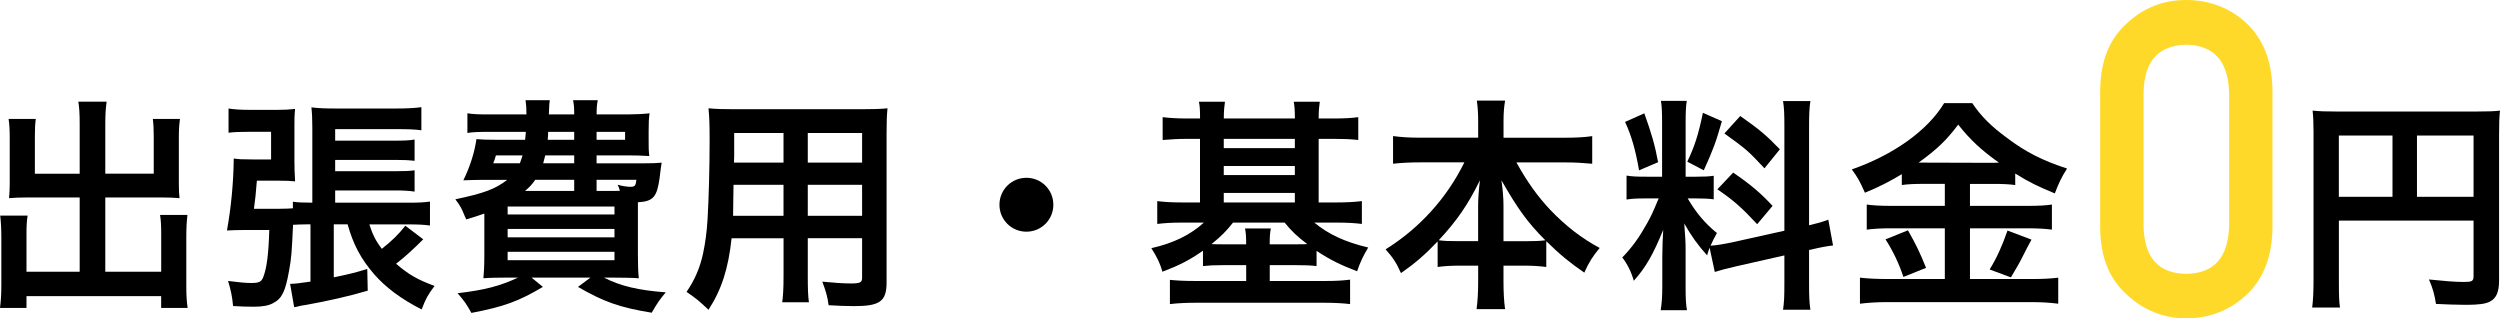 <?xml version="1.0" encoding="UTF-8"?><svg id="_レイヤー_2" xmlns="http://www.w3.org/2000/svg" viewBox="0 0 596.48 75.98"><defs><style>.cls-1{fill:#ffd929;}</style></defs><g id="_レイヤー_1-2"><path d="M244.89,42.42c-3.56,0-6.43,2.86-6.43,6.43s2.86,6.43,6.43,6.43,6.43-2.86,6.43-6.43-2.86-6.43-6.43-6.43Z"/><path d="M19.01,41.45h-10.69v-8.75c0-1.84.05-3.13.22-4.32H2.05c.22,1.35.27,2.81.27,4.75v10.69c0,1.24-.05,2.27-.16,3.46,1.3-.11,2.43-.16,3.89-.16h12.96v17.71H6.32v-8.75c0-2.16.05-3.35.27-4.64H.05c.16,1.4.27,3.08.27,5.18v11.45c0,2.16-.11,3.78-.32,5.4h6.32v-2.81h32.13v2.81h6.32c-.22-1.46-.32-2.86-.32-5.4v-11.66c0-2.16.11-3.73.27-5.13h-6.53c.22,1.35.27,2.75.27,4.59v8.96h-13.34v-17.71h13.93c1.3,0,2.59.05,3.78.16-.11-.86-.16-2.05-.16-3.46v-10.75c0-2,.05-3.08.27-4.7h-6.48c.16,1.3.22,2.48.22,4.27v8.8h-11.56v-11.83c0-2.48.11-3.78.32-5.35h-6.75c.22,1.4.32,2.75.32,5.35v11.83Z"/><path d="M82.94,53.54c1.35,4.81,3.19,8.26,6.32,11.88,2.81,3.19,6.32,5.83,11.34,8.42.97-2.54,1.46-3.46,3.08-5.62-4.1-1.51-6.16-2.7-9.18-5.29,2.16-1.67,4.16-3.51,6.48-5.83l-4.27-3.24c-1.62,2.05-3.13,3.56-5.62,5.51-1.4-1.84-2.16-3.35-2.97-5.83h9.34c2.21,0,3.56.05,5.13.27v-5.72c-1.46.22-2.97.27-5.29.27h-17.33v-2.92h14.31c1.84,0,3.08.05,4.64.27v-5.08c-1.19.16-2.27.22-4.64.22h-14.31v-2.7h14.31c1.89,0,3.13.05,4.64.22v-5.08c-1.24.22-2.54.27-4.75.27h-14.2v-2.75h14.63c2.81,0,4.32.05,5.94.27v-5.51c-1.51.22-3.51.32-6.16.32h-14.09c-2.65,0-4.05-.05-5.99-.27.16,1.51.22,2.75.22,4.91v17.82h-.32c-2.05,0-3.13-.05-4.32-.22v1.57c-.86.05-1.67.11-3.08.11h-6.21c.38-2.75.38-3.02.7-6.7h5.29c1.73,0,2.75.05,3.83.16-.11-1.73-.16-3.35-.16-4.97v-8.15c0-1.67,0-2.7.16-4.16-1.4.16-2.65.22-4.16.22h-6.7c-2.21,0-3.73-.11-5.02-.32v5.78c1.19-.16,2.65-.22,4.7-.22h5.45v6.59h-4.43c-2.65,0-3.29-.05-4.48-.22-.05,5.78-.65,11.83-1.62,17.17,1.3-.05,2.32-.11,3.73-.11h6.37c-.16,5.62-.59,9.13-1.46,11.29-.43,1.08-1.03,1.35-2.86,1.35-1.3,0-3.02-.16-5.51-.49.7,2.38.97,3.62,1.19,5.99,1.78.11,3.4.16,4.97.16,2.05,0,3.56-.27,4.59-.86,2.11-1.08,2.92-2.81,3.78-7.61.59-3.24.65-4.21.97-11.07.92-.05,1.84-.11,3.24-.11h.92v13.66c-3.08.43-3.4.49-4.86.54l.97,5.56q.49-.05,1.08-.22t1.73-.32c5.13-.92,10.42-2.11,14.74-3.4l-.11-5.18c-3.02.92-4.1,1.19-7.99,2v-12.64h3.29Z"/><path d="M121.12,60.08h25.49v2h-25.49v-2ZM121.12,54.62h25.49v2h-25.49v-2ZM121.12,49.28h25.49v1.89h-25.49v-1.89ZM142.34,31.46h6.8v1.89h-6.8v-1.89ZM137,31.46v1.89h-6.32c.05-.86.11-1.13.11-1.89h6.21ZM137,37.07v1.89h-7.4c.22-.81.27-1.08.49-1.89h6.91ZM124.69,37.07c-.27.81-.38,1.13-.65,1.89h-6.37c.27-.65.38-.92.65-1.89h6.37ZM137,45.55h-11.72c1.19-1.03,1.67-1.57,2.43-2.65h9.29v2.65ZM146.93,45.55h-4.59v-2.65h9.5c-.16,1.46-.38,1.67-1.46,1.67-.7,0-1.89-.16-3.02-.49.32.65.38.86.54,1.46h-.97ZM142.34,38.96v-1.89h7.29c1.94,0,3.56.05,5.29.16-.16-1.3-.16-1.84-.16-3.83v-2.16c0-2.16.05-2.97.22-4.21-1.24.16-3.51.27-5.29.27h-7.34c0-1.57.05-2.21.27-3.4h-5.89c.22,1.13.27,1.73.27,3.4h-6.05c.11-2.48.11-2.75.22-3.4h-5.78c.16,1.08.22,1.94.22,3.4h-8.91c-2.54,0-3.78-.05-5.18-.27v4.7c1.13-.22,2.75-.27,5.18-.27h8.75c0,.59-.05.59-.16,1.89h-7.07c-2.16,0-3.46-.05-4.54-.16-.49,3.35-1.57,6.64-3.13,9.83,1.51-.05,3.35-.11,4.48-.11h5.99c-2.86,2.21-5.51,3.19-12.37,4.64,1.24,1.67,1.46,2.11,2.16,3.83l.43.97c2.11-.65,2.86-.86,4.32-1.4v10.04c0,2.32-.11,4.43-.22,5.4,1.24-.11,3.4-.16,5.72-.16h2.54c-4.27,2-7.94,2.97-14.42,3.73,1.67,1.94,2.16,2.65,3.29,4.7,7.83-1.51,11.23-2.75,17.06-6.21l-2.7-2.21h14.04l-2.97,2.21c6.16,3.56,9.94,4.91,17.6,6.16,1.3-2.27,1.89-3.13,3.35-4.86-6.53-.49-10.85-1.51-14.74-3.51h2.59c2.21,0,4.59.05,5.72.16-.16-1.4-.22-3.35-.22-5.72v-12.42c3.67-.22,4.54-1.24,5.18-5.78q.32-2.75.49-3.67c-1.24.11-2.21.16-4.59.16h-10.96Z"/><path d="M192.73,38.8v-7.07h12.96v7.07h-12.96ZM186.95,38.8h-11.83l.05-1.51v-5.56h11.77v7.07ZM192.73,51.49v-7.4h12.96v7.4h-12.96ZM186.95,51.49h-12.04c0-1.08,0-1.46.05-4,0-.76.05-1.84.05-3.4h11.93v7.4ZM186.95,56.84v8.91c0,3.19-.11,4.75-.32,6.37h6.37c-.22-1.57-.27-3.29-.27-6.43v-8.86h12.96v9.45c0,1.13-.49,1.35-2.7,1.35-1.73,0-4.1-.16-6.8-.43.86,2.27,1.24,3.56,1.51,5.62,1.62.11,4.37.22,6.05.22,6.16,0,7.78-1.13,7.78-5.62V31.94c0-2.92.05-4.27.22-6.1-1.67.16-3.19.22-6.21.22h-30.29c-2.92,0-4.32-.05-6.21-.22.22,2.21.27,3.94.27,7.83,0,6.37-.22,14.04-.49,18.58-.16,2.92-.54,5.72-1.08,8.26-.76,3.46-2,6.32-3.94,9.13,2.21,1.51,2.97,2.11,5.24,4.27,3.13-4.81,4.75-9.88,5.51-17.06h12.42Z"/><path d="M306.5,53.11c1.67,2.05,2.97,3.29,5.4,5.13-.81.05-1.4.05-2.7.05h-6.26c0-1.78.05-2.59.27-3.78h-6.16c.22,1.08.27,1.94.27,3.78h-5.4c-1.3,0-1.89,0-2.86-.05,2.32-1.89,3.51-3.08,5.13-5.13h12.31ZM291.98,35.35v-2.21h16.96v2.21h-16.96ZM291.98,41.77v-2.16h16.96v2.16h-16.96ZM291.98,48.31v-2.27h16.96v2.27h-16.96ZM283.34,28.27c-2.48,0-4.27-.11-5.94-.32v5.45c1.89-.16,3.67-.27,5.94-.27h2.97v15.17h-4.37c-2.43,0-4.21-.11-5.83-.32v5.45c1.78-.22,3.46-.32,5.83-.32h5.29c-3.19,2.92-7.24,4.91-12.53,6.1,1.46,2.32,2.05,3.56,2.65,5.62,4.1-1.57,6.43-2.75,9.67-5.02v3.67c1.51-.16,2.65-.22,4.91-.22h5.4v3.78h-12.04c-2.81,0-4.59-.11-6.16-.27v5.78c1.84-.22,3.83-.32,6.48-.32h30.08c2.7,0,4.7.11,6.43.32v-5.83c-1.78.22-3.4.32-5.99.32h-13.18v-3.78h6.26c2.32,0,3.4.05,4.91.22v-3.62c3.29,2.16,5.83,3.4,9.67,4.86.76-2.21,1.46-3.67,2.65-5.67-5.51-1.3-9.56-3.19-12.85-5.94h5.51c2.38,0,4.21.11,5.83.32v-5.45c-1.78.22-3.78.32-5.99.32h-4.32v-15.17h3.56c2.21,0,4,.05,5.89.27v-5.45c-1.62.22-3.35.32-5.89.32h-3.56c0-1.84.11-2.86.27-4h-6.21c.16,1.03.27,1.89.27,4h-16.96c0-1.84.11-2.81.27-4h-6.21c.22,1.08.27,1.94.27,4h-2.97Z"/><path d="M352.67,57.54h-4.59c-2.48,0-3.56-.05-4.81-.22,4.37-4.7,6.97-8.48,9.83-14.31-.27,2.21-.43,4.37-.43,6.05v8.48ZM358.72,57.54v-8.53c0-1.62-.16-3.78-.49-5.99,3.89,6.8,6.26,10.1,10.48,14.31-1.3.16-2.27.22-4.75.22h-5.24ZM349.38,38.75c-4.16,8.48-10.69,15.71-18.79,20.74,1.78,2,2.59,3.24,3.67,5.67,3.4-2.38,5.67-4.32,8.75-7.56v6.1c1.62-.22,3.19-.32,5.4-.32h4.27v3.67c0,2.54-.11,4.7-.38,6.7h6.8c-.27-1.89-.38-4.16-.38-6.7v-3.67h4.81c2.21,0,3.73.11,5.4.32v-6.16c3.29,3.24,5.62,5.13,9.07,7.51,1.08-2.43,2-3.89,3.67-5.89-4.27-2.27-8.1-5.24-11.77-9.07-3.02-3.19-5.56-6.75-8.1-11.34h11.56c2.54,0,4.16.11,6.53.32v-6.59c-1.84.27-3.83.38-6.53.38h-14.63v-3.89c0-2,.11-3.46.38-4.97h-6.75c.22,1.57.32,2.92.32,5.02v3.83h-13.88c-2.54,0-4.32-.11-6.43-.38v6.59c2.21-.22,4.05-.32,6.43-.32h10.58Z"/><path d="M409.75,45.17c3.89,2.65,5.72,4.27,9.5,8.32l3.67-4.37c-2.81-3.02-5.13-5.02-9.4-7.94l-3.78,4ZM411.43,31.84c5.29,3.83,5.56,4.05,9.56,8.32l3.67-4.54c-3.08-3.19-4.81-4.7-9.45-7.94l-3.78,4.16ZM406.3,26.92c-1.08,5.24-2,8.05-3.73,11.66l3.94,2.05c2.21-4.86,2.92-6.75,4.32-11.72l-4.54-2ZM387.72,29.08c1.51,3.24,2.48,6.59,3.35,11.56l4.54-1.94c-.76-4.1-1.57-6.86-3.29-11.66l-4.59,2.05ZM409.16,64.88c1.19-.38,2.75-.81,5.13-1.35l11.45-2.59v6.53c0,3.29-.05,4.59-.32,6.43h6.53c-.27-1.73-.32-3.35-.32-6.37v-7.88l.54-.11c2.21-.54,3.73-.81,5.18-.97l-1.13-6.16c-1.4.54-2.38.81-4.59,1.35v-23.44c0-2.97.05-4.43.32-6.21h-6.53c.27,1.67.32,3.13.32,6.26v24.68l-12.64,2.81c-1.84.38-3.73.7-4.97.76.54-1.19.76-1.67,1.51-3.02-2.97-2.43-4.97-4.86-6.97-8.26h1.94c1.89,0,2.97.05,4.27.22v-5.62c-1.19.16-2.11.22-4.16.22h-2.54v-12.85c0-2.59.05-3.83.27-5.24h-6.16c.22,1.3.27,2.86.27,5.29v12.8h-3.62c-2.48,0-3.62-.05-4.86-.27v5.72c1.3-.22,2.48-.27,4.86-.27h2.81c-1.51,3.56-1.73,4.1-2.86,6.1-1.84,3.29-3.56,5.67-5.83,7.99,1.19,1.51,2.16,3.46,2.75,5.56,2.86-3.19,4.59-6.21,7.02-12.15-.11,1.78-.22,4.32-.22,6.48v6.97c0,2.38-.11,4-.38,5.72h6.26c-.27-1.62-.32-3.02-.32-5.62v-8.91c0-1.73-.05-2.48-.32-6.16,1.67,2.97,3.19,5.08,5.45,7.61.27-.86.32-1.13.59-1.84l1.24,5.78Z"/><path d="M478.98,55c-1.3,3.73-2.59,6.59-4.27,9.29l5.08,1.89c1.84-3.13,2.05-3.51,2.21-3.83q2-3.94,2.7-5.18l-5.72-2.16ZM449.87,57.11c1.73,2.7,3.13,5.56,4.27,8.96l5.4-2.16c-1.46-3.67-2.48-5.72-4.32-8.96l-5.35,2.16ZM457.76,38.8c4.48-3.24,6.7-5.4,9.45-9.07,2.81,3.56,5.45,6.05,9.72,9.07q-.81.05-1.3.05l-16.74-.05h-1.13ZM464.02,43.88v5.24h-12.74c-2.7,0-4.43-.11-5.89-.32v5.99c1.62-.22,3.51-.32,5.83-.32h12.8v12.1h-13.55c-2.75,0-4.75-.11-6.7-.32v6.21c2.27-.27,4.21-.38,6.7-.38h34.13c2.21,0,4.48.11,6.48.38v-6.21c-1.78.22-3.62.32-6.37.32h-14.69v-12.1h13.61c2.54,0,4.43.11,5.94.32v-5.99c-1.4.22-3.08.32-5.89.32h-13.66v-5.24h5.51c2.27,0,3.73.05,5.29.27v-2.75c3.4,2.11,5.18,2.97,9.45,4.75.81-2.21,1.62-3.94,2.92-5.94-5.83-1.89-9.88-3.94-14.31-7.29-3.83-2.81-6.16-5.13-8.32-8.32h-6.7c-3.89,6.48-11.99,12.31-22.03,15.82,1.46,2,1.84,2.7,3.13,5.56,3.56-1.46,5.72-2.59,8.8-4.43v2.59c1.57-.22,3.13-.27,5.29-.27h4.97Z"/><path d="M576.67,46.96v-14.63h13.5v14.63h-13.5ZM570.83,46.96h-12.8v-14.63h12.8v14.63ZM558.04,52.63h32.13v13.18c0,1.3-.32,1.46-2.43,1.46-1.94,0-4.64-.22-8.21-.59.97,2.21,1.35,3.73,1.67,5.83,2.11.11,5.08.22,7.18.22,2.92,0,4.64-.22,5.67-.76,1.57-.81,2.21-2.32,2.21-5.08v-34.61c0-2.92.05-4.32.22-5.89-1.3.16-2.92.22-5.89.22h-32.83c-2.86,0-4.27-.05-5.99-.22.16,1.57.22,2.92.22,5.18v35.32c0,2.81-.11,4.75-.32,6.48h6.64c-.22-1.24-.27-2.86-.27-6.26v-14.47Z"/><path class="cls-1" d="M501.09,21.45c.07-6.89,2.2-12.2,6.41-15.92,3.94-3.68,8.65-5.53,14.12-5.53s10.42,1.85,14.37,5.54c4.01,3.73,6.08,9.04,6.21,15.94v32.97c-.13,6.87-2.2,12.17-6.21,15.89-3.94,3.69-8.73,5.57-14.37,5.64-5.47-.07-10.17-1.95-14.12-5.63-4.21-3.72-6.35-9.01-6.41-15.87V21.45ZM531.85,22.12c-.2-7.5-3.61-11.32-10.23-11.46-6.65.14-10.05,3.96-10.18,11.46v31.75c.13,7.57,3.53,11.39,10.18,11.46,6.62-.07,10.03-3.89,10.23-11.46v-31.75Z"/></g></svg>